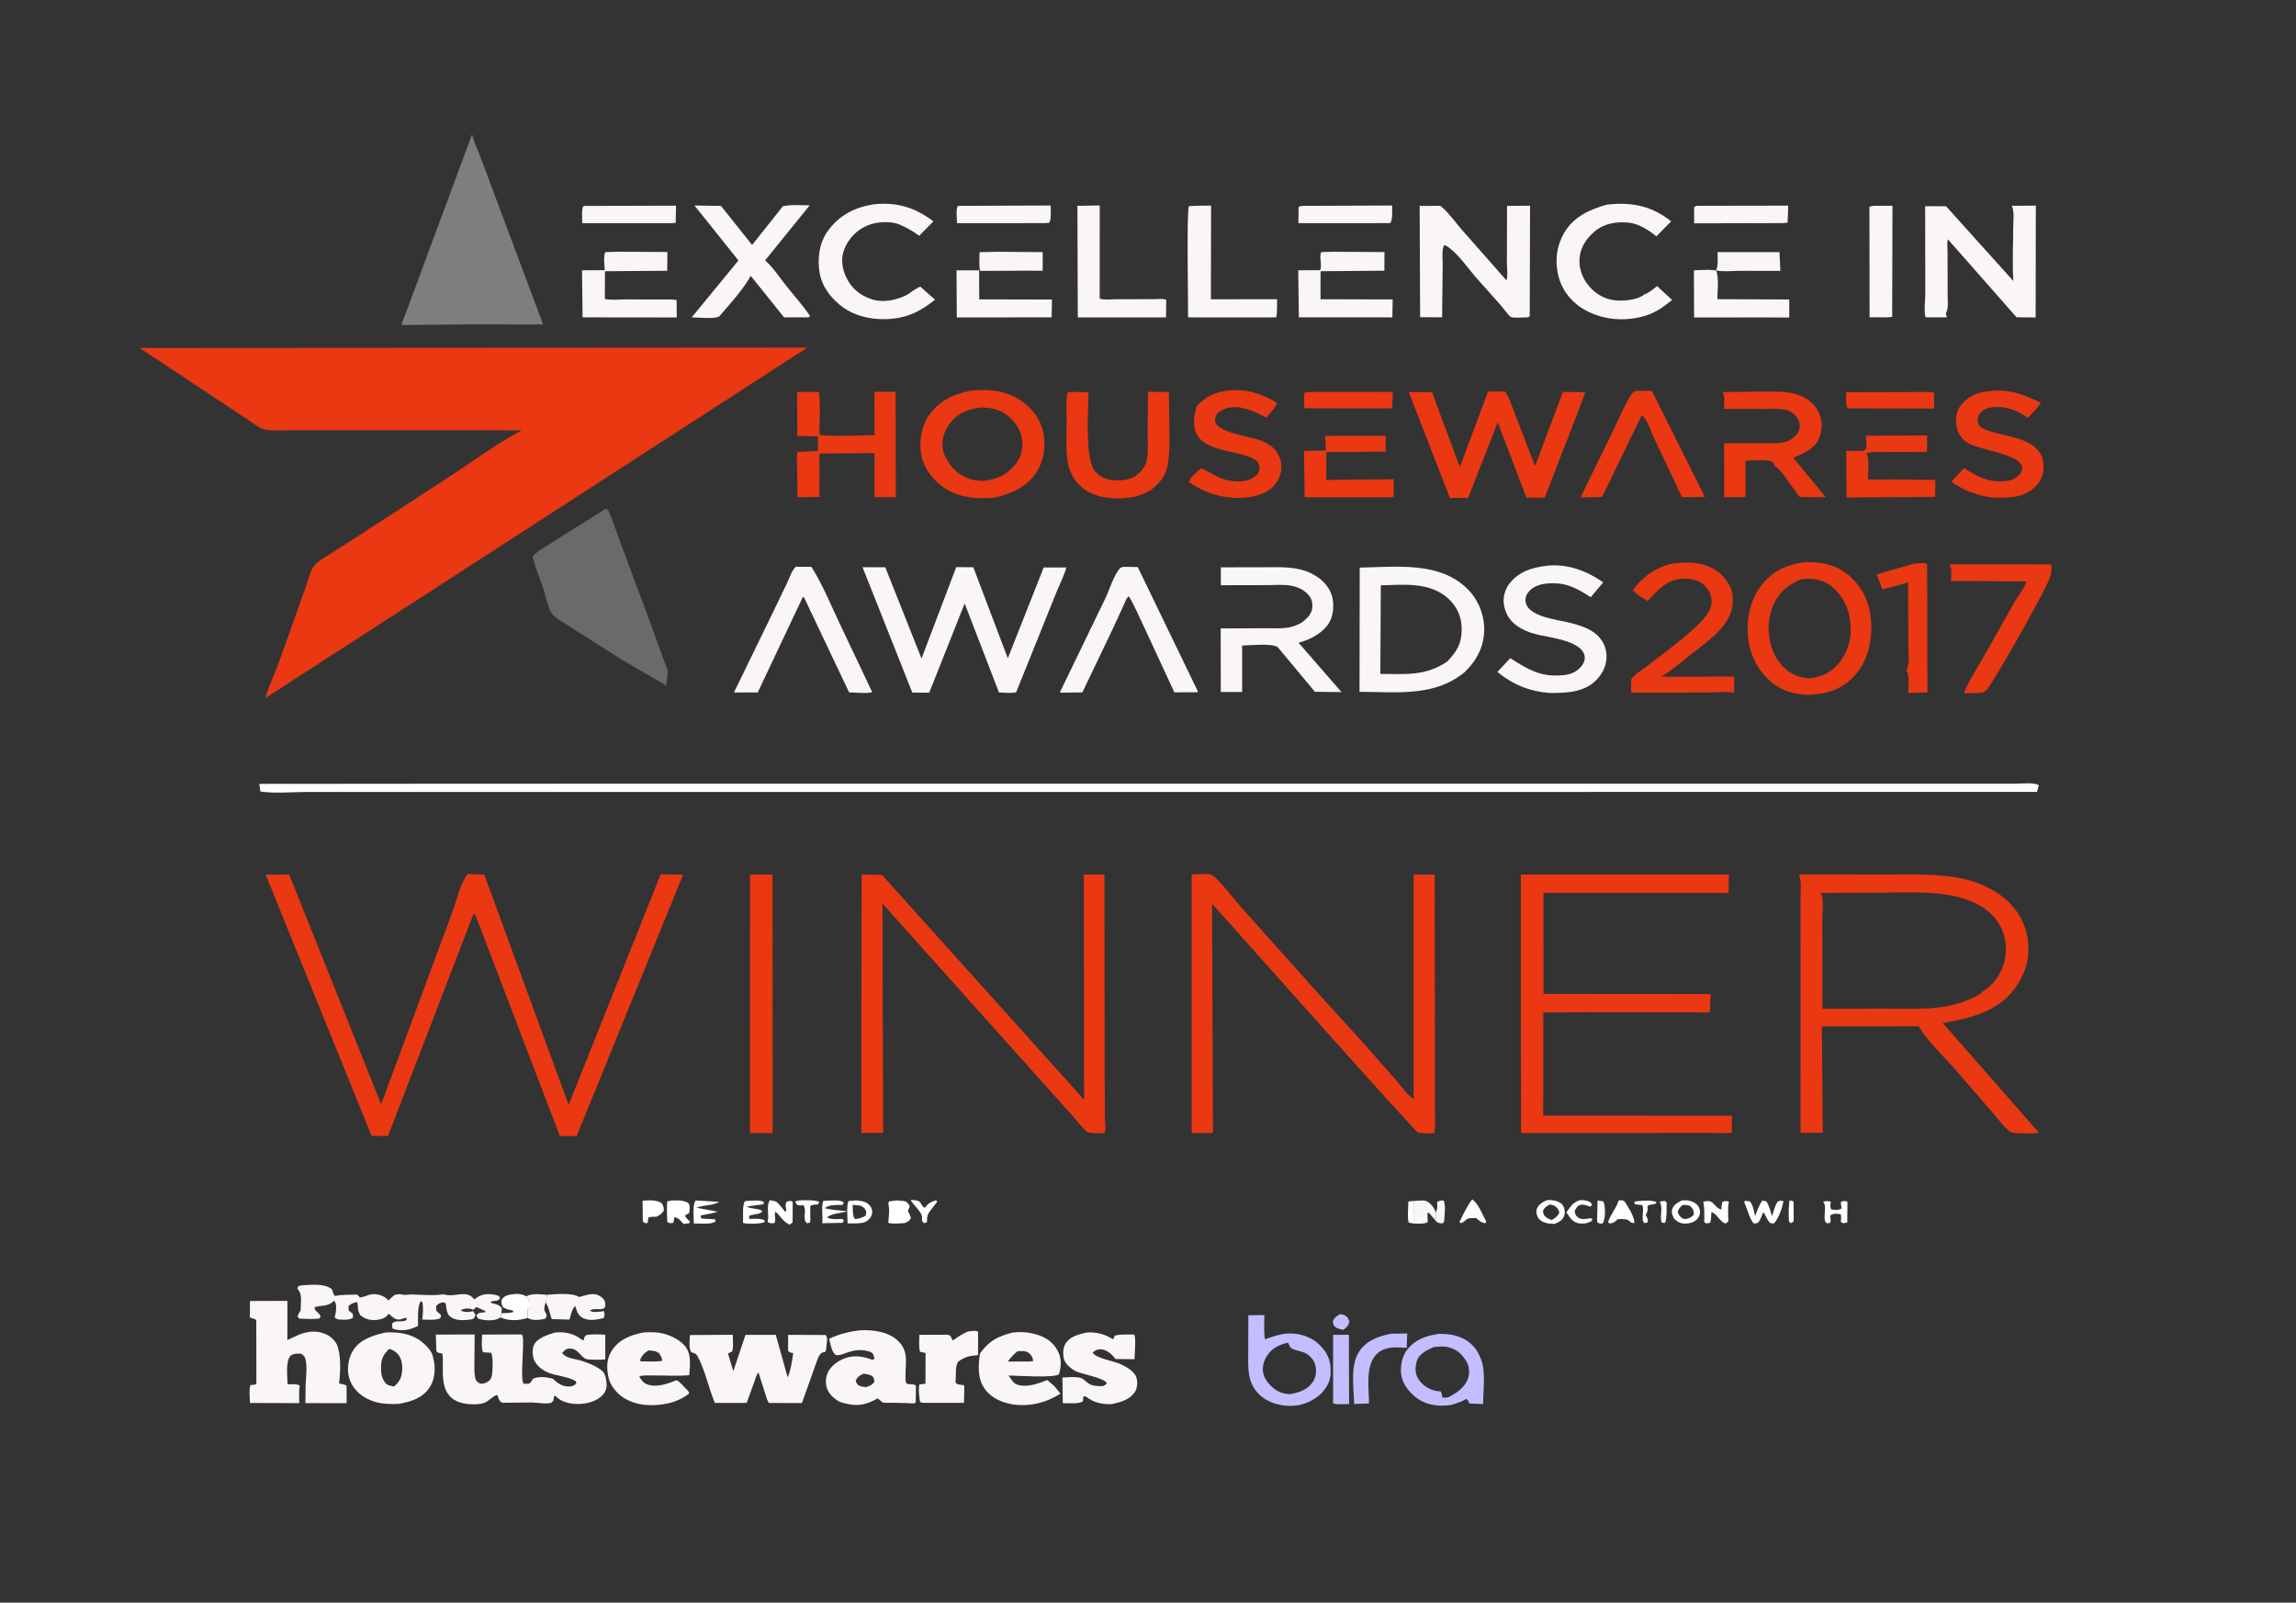 <?xml version="1.0" encoding="utf-8" ?>
<svg xmlns="http://www.w3.org/2000/svg" xmlns:xlink="http://www.w3.org/1999/xlink" width="738" height="515">
	<rect width="100%" height="100%" fill="#333333" stroke="none"/>
	<path fill="white" d="M575.183 385.788C575.763 385.804 576.034 385.834 576.52 386.16L576.545 392.467L575.621 393.098L575.016 392.467C574.914 390.188 574.862 388.058 575.183 385.788Z"/>
	<path fill="white" d="M533.463 386.139L535.122 385.895L535.702 386.405C535.664 388.443 535.799 390.665 535.358 392.654L534.942 393.037L534.077 392.823C533.391 390.651 534.675 388.284 533.463 386.139Z"/>
	<path fill="white" d="M454.583 393.213L452.782 392.888C452.298 390.915 452.687 388.138 452.691 386.077L454.551 385.907L454.583 393.213Z"/>
	<path fill="white" fill-opacity="0.984" d="M513.495 385.783L515.303 386.04C515.471 386.317 515.504 386.336 515.602 386.7C516.061 388.407 516.006 391.749 515.132 393.19C514.217 393.169 514.016 393.316 513.349 392.647L513.495 385.783Z"/>
	<path fill="white" d="M525.256 386.158C526.879 385.851 531.183 385.505 532.482 386.34C531.841 387.529 530.575 386.619 529.537 387.567C529.732 388.808 529.583 389.387 528.974 390.479C529.494 391.34 529.732 391.776 529.65 392.793L528.636 393.062C527.196 392.122 528.727 388.836 527.835 387.241L525.573 387.034L525.256 386.158Z"/>
	<path fill="#FAF6F6" d="M461.492 389.583L461.599 389.377C462.102 388.332 461.999 387.454 461.916 386.34C462.665 385.737 463.013 385.822 463.953 385.748C464.872 386.879 464.232 391.044 464.179 392.647L463.592 393.148C462.173 393.011 462.05 393.012 461.116 391.887L461.078 391.82L461.787 390.665L461.492 389.583Z"/>
	<path fill="#C3BEFF" d="M430.724 422.294C431.172 422.369 431.685 422.436 432.103 422.618C433.206 423.1 433.34 423.683 433.745 424.722C433.3 426.179 432.963 426.405 431.836 427.344C431.025 427.194 429.886 426.99 429.235 426.471C428.484 425.872 428.57 425.417 428.437 424.542C428.982 423.262 429.591 423.035 430.724 422.294Z"/>
	<path fill="white" d="M256.895 385.723C258.402 385.77 262.342 385.429 263.354 386.34L262.876 387.055C262.007 387.109 261.137 387.044 260.42 387.601L260.46 392.161L260.354 392.865L259.453 393.098C257.643 392.004 259.565 388.768 258.192 387.29C257.664 387.332 256.981 387.448 256.482 387.246C255.873 386.999 255.848 386.638 255.609 386.075L256.895 385.723Z"/>
	<path fill="white" d="M292.703 385.615C293.418 385.61 294.983 385.679 295.534 386.16C296.138 386.688 296.245 387.554 297.024 388.02C297.673 388.409 297.532 386.559 300.894 385.711L301.266 386.16L299.044 389.016C297.986 390.381 297.983 391.077 297.934 392.8L297.11 393.063C295.9 392.33 296.575 391.822 296.298 390.665C295.96 389.252 293.508 387.087 292.703 385.615Z"/>
	<path fill="white" d="M507.79 385.641C508.681 385.661 509.68 385.668 510.508 386.019C511.325 386.366 511.433 386.423 511.732 387.241L511.159 387.766C510.355 387.504 509.132 386.998 508.276 387.136C507.031 387.336 506.783 388.067 506.164 389.043C506.19 390 506.384 390.568 507.181 391.205C508.186 392.01 509.375 391.699 510.543 391.598C511.064 391.447 511.228 391.479 511.747 391.566L511.701 392.287C510.463 393.102 508.899 393.358 507.452 393.105C505.364 392.739 504.6 391.197 503.47 389.569L504.53 388.142C505.534 386.724 506.234 386.287 507.79 385.641Z"/>
	<path fill="white" d="M473.192 385.404C475.245 386.781 476.453 390.285 477.707 392.515L477.441 393.091C476.031 392.899 475.568 392.305 474.48 391.418C473.747 391.44 472.36 391.348 471.698 391.668C470.785 392.109 470.745 392.734 469.538 393.072L469.127 392.647C470.366 390.171 471.518 387.622 473.192 385.404Z"/>
	<path fill="white" d="M586.011 386.158C586.972 385.941 587.516 385.892 588.47 386.16C588.314 387.267 588.178 387.629 588.618 388.683C589.934 388.75 590.817 389.016 591.973 388.322C591.791 387.558 591.676 386.946 591.735 386.16C592.58 385.931 592.996 385.829 593.821 386.16L593.763 392.546L593.775 392.811L592.526 393.111L591.68 392.647C591.757 391.852 591.876 391.088 591.71 390.297C591.426 390.189 591.313 390.131 590.977 390.092C589.911 389.969 589.056 389.993 588.239 390.672C588.388 391.51 588.514 392.126 588.274 392.954L587.193 393.115C585.583 391.983 587.296 388.298 586.265 386.55L586.011 386.158Z"/>
	<path fill="white" d="M267.393 385.765C268.634 385.781 270.261 385.614 271.201 386.419C271.069 386.669 271.034 387.005 270.804 387.169C270.709 387.237 269.719 387.196 269.484 387.205C267.835 387.266 266.467 387.24 265.069 388.257C267.418 388.846 269.927 388.922 272.333 389.22C270.166 389.953 267.535 389.807 265.81 391.203C267.245 392.004 269.191 391.74 270.804 391.705L271.237 392.287L270.804 392.95L264.287 393.081C264.585 391.191 263.845 387.378 264.678 385.897L267.393 385.765Z"/>
	<path fill="white" d="M242.579 385.777C243.581 385.823 244.742 385.718 245.58 386.332L245.373 386.981L239.992 387.73C241.488 388.617 243.979 388.222 245.055 389.223C244.316 390.379 242.119 390.059 240.797 390.728L240.836 391.671C242.266 391.688 244.461 391.452 245.723 392.112L245.724 392.772C244.045 393.314 240.522 393.431 238.795 392.982C238.998 391.037 238.466 387.504 239.454 385.978L242.579 385.777Z"/>
	<path fill="white" d="M520.28 385.752C520.991 385.698 521.518 385.591 522.141 386.017C523.118 387.518 525.552 391.225 525.317 393.007C523.809 393.079 524.176 392.388 523.033 391.942C522.565 391.76 521.515 391.776 520.986 391.718L519.987 391.8C519.238 392.503 518.73 392.953 517.696 393.14C517.321 393.208 517.174 392.977 516.873 392.77C517.602 390.403 519.389 388.429 520.192 386.035L520.28 385.752Z"/>
	<path fill="white" d="M223.646 385.774L231.178 386.205C228.923 387.593 226.355 387.031 223.884 388.127L230.635 389.357C228.953 389.973 227.113 390.222 225.355 390.551C225.152 391.043 225.286 391.086 225.459 391.566L229.851 391.833L230.005 392.467C228.771 393.611 224.806 393.127 223.014 393.153C223.029 391.413 222.521 386.882 223.646 385.774Z"/>
	<path fill="white" d="M206.549 385.842C208.659 385.725 210.77 385.462 212.65 386.622C213.306 387.604 213.317 387.851 213.376 389.043C212.621 390.174 212.145 390.391 210.976 391.007C210.09 391.009 209.093 390.89 208.325 391.386C208.337 391.977 208.31 392.435 208.155 393.007L207.241 393.048L206.613 392.463L206.549 385.842Z"/>
	<path fill="#FAF6F6" d="M454.551 385.907L456.853 385.785C458.04 385.691 458.85 386.02 459.727 386.832C460.611 387.65 461.051 388.484 461.492 389.583L461.787 390.665L461.078 391.82L459.268 389.671L458.821 389.944L458.908 392.712C457.961 393.415 455.813 393.181 454.583 393.213L454.551 385.907Z"/>
	<path fill="white" d="M547.476 386.15C548.102 386.033 549.101 385.815 549.716 386.049C551.042 386.555 551.618 388.356 553.314 388.683C553.285 387.774 553.419 387.041 553.632 386.16C554.538 385.975 554.818 385.849 555.711 386.16C555.323 388.234 555.486 390.369 555.549 392.467L554.71 393.176C552.757 392.729 551.694 389.652 550.077 389.567C550.025 390.708 550.023 391.833 549.716 392.94L548.455 393.164C548.239 392.991 547.936 392.891 547.806 392.647C547.712 392.47 547.823 391.323 547.825 391.009C547.834 389.486 547.829 388.025 547.548 386.519L547.476 386.15Z"/>
	<path fill="white" d="M247.462 385.672C248.036 385.815 248.895 385.92 249.419 386.16C250.172 386.504 251.782 388.702 252.398 389.403L252.757 389.043C252.593 388.049 252.307 387.133 252.832 386.209C253.768 385.911 253.868 385.74 254.796 386.16L254.762 392.827L253.82 393.546C251.87 392.757 250.803 390.758 249.295 389.372C248.635 390.358 249.587 391.74 248.953 393.007C247.851 393.129 247.703 393.247 246.721 392.647C247.35 390.434 246.157 387.578 247.462 385.672Z"/>
	<path fill="#FAF6F6" d="M169.11 416.58C171.114 415.513 173.593 415.938 175.783 416.079C175.692 416.867 175.675 417.782 175.382 418.514C175.256 419.076 174.949 419.93 174.941 420.487C174.917 422.056 176.532 422.36 175.131 423.818C173.345 424.164 171.23 424.503 169.593 423.522L169.549 420.758L170.266 420.506L170.34 419.842C170.397 418.27 170.098 417.692 169.11 416.58Z"/>
	<path fill="white" d="M215.848 385.784C217.539 385.724 219.899 385.614 221.3 386.64C221.939 387.763 221.627 388.618 221.504 389.874C220.979 390.097 220.592 390.299 220.153 390.665C220.537 391.447 221.176 391.977 221.796 392.57L221.553 393.086L219.73 393.315C218.792 392.386 218.094 391.236 216.751 391.154C216.679 391.785 216.61 392.351 216.391 392.955C215.435 393.067 215.29 393.213 214.47 392.647C214.439 390.482 214.263 388.211 214.477 386.059L215.848 385.784Z"/>
	<path fill="white" d="M288.266 385.751L290.624 385.96C291.706 386.241 291.879 386.717 292.422 387.601L291.826 389.223C292.279 389.935 292.545 390.586 292.809 391.386C292.161 392.511 291.963 392.514 290.749 393.029C289.394 393.099 286.72 393.418 285.516 392.94C285.659 390.996 286.027 388.882 285.568 386.973C285.468 386.557 285.605 386.45 285.77 386.065L288.266 385.751Z"/>
	<path fill="white" d="M566.45 385.797L567.822 386.091C568.678 387.557 569.099 389.192 569.587 390.806C570.075 389.221 570.491 387.604 571.337 386.166C572.207 385.842 572.3 385.728 573.225 386.001L573.208 386.233C572.957 388.014 571.431 392.184 570.076 393.19L568.943 393.007C568.084 392.055 567.593 390.903 567.033 389.762L566.653 389.757C566.274 390.711 565.928 391.774 565.311 392.602C564.865 393.201 564.47 393.086 563.77 393.19C562.483 392.085 561.483 388.051 560.633 386.34L560.887 385.87L562.459 386.071C563.519 387.319 563.758 389.23 564.135 390.796C564.802 389.095 565.398 387.303 566.45 385.797Z"/>
	<path fill="white" d="M275.241 385.742L275.547 385.77C277.162 385.937 278.72 386.204 279.741 387.592C280.305 388.36 280.487 389.222 280.252 390.147C279.892 391.569 279.05 392.138 277.829 392.829C276.083 393.238 274.231 393.132 272.446 393.128C272.439 391.724 272.014 386.969 272.786 385.941L275.241 385.742ZM274.075 387.157C274.139 388.385 274.004 390.802 274.768 391.719C276.143 391.703 277.011 391.3 278.204 390.701C278.462 389.771 278.611 389.556 278.117 388.659C277.808 388.1 277.28 387.8 276.75 387.477L274.075 387.157Z"/>
	<path fill="white" d="M540.488 385.796C541.895 385.588 542.936 385.687 544.243 386.282C545.203 386.72 545.949 387.424 546.268 388.448C546.6 389.512 546.488 390.228 545.904 391.205C545.155 392.46 544.078 392.833 542.749 393.122L541.554 393.212C540.102 393.212 539.059 392.552 538.063 391.566C537.658 390.646 537.178 389.689 537.465 388.664C537.892 387.138 539.206 386.491 540.488 385.796ZM540.807 387.236C539.896 388.077 539.639 388.287 539.266 389.451C539.716 390.725 539.85 390.824 540.95 391.624L542.016 391.728C543.138 391.335 543.677 391.239 544.46 390.304C544.323 388.775 544.333 388.669 543.292 387.554C542.394 387.224 541.759 387.159 540.807 387.236Z"/>
	<path fill="white" d="M497.266 385.655C498.168 385.59 499.017 385.648 499.9 385.862C500.945 386.115 501.964 386.615 502.488 387.602C502.978 388.525 503.128 389.893 502.717 390.868C502.125 392.273 500.931 392.786 499.62 393.308L497.932 393.19C496.694 393.006 495.183 392.523 494.457 391.408C493.923 390.587 493.665 389.452 493.985 388.521C494.518 386.969 495.895 386.301 497.266 385.655ZM498.185 387.056C497.132 387.606 496.501 387.955 495.966 389.043C496.049 390.152 496.155 390.528 497.105 391.265C497.56 391.617 498.292 391.856 498.817 392.066C499.85 391.346 500.82 390.848 501.214 389.584C500.948 388.609 500.544 388.014 499.627 387.479C499.213 387.237 498.653 387.144 498.185 387.056Z"/>
	<path fill="white" d="M161.193 421.994C162.502 421.972 163.75 421.999 165.014 421.613L164.861 421.122C163.637 420.917 162.706 420.746 161.646 420.037C161.196 419.106 161.06 418.616 161.287 417.597C162.137 416.454 162.787 416.262 164.219 415.985C165.751 415.688 167.847 415.688 169.11 416.58C170.098 417.692 170.397 418.27 170.34 419.842L170.266 420.506L169.549 420.758L169.593 423.522C166.705 424.397 163.654 424.599 160.852 423.341L161.193 421.994Z"/>
	<path fill="#C3BEFF" d="M428.497 428.939L433.563 428.932L433.636 451.182C432.258 451.173 429.703 451.474 428.492 450.956L428.497 428.939Z"/>
	<path fill="#FAF6F6" d="M551.625 86.892L551.717 86.649C552.304 84.93 552.093 82.836 552.069 81.031L571.973 81.013L572.256 87.041L558.935 87.032C556.594 87.049 553.904 87.397 551.625 86.892Z"/>
	<path fill="#FAF6F6" d="M320.403 80.91L335.159 81.024L335.135 87.015L329.812 86.985L315.023 87.045C314.606 85.192 314.85 82.945 314.858 81.039L320.403 80.91Z"/>
	<path fill="#FAF6F6" d="M186.171 416.802C188.507 416.223 190.669 415.124 192.968 416.586C193.817 417.126 194.417 417.73 194.537 418.775C194.59 419.236 194.482 419.768 194.41 420.225C193.096 421.29 191.224 420.115 189.627 421.118C190.327 421.783 191.343 421.583 192.292 421.555C192.892 421.537 193.468 421.429 194.049 421.287C194.449 422.387 194.425 422.442 194.049 423.556C191.775 424.122 189.11 424.648 186.98 423.325C185.696 422.528 185.343 421.061 184.903 419.679C183.859 420.541 183.44 422.766 183.036 424.056L177.348 423.894C176.722 422.174 176.495 420.345 175.544 418.772L175.382 418.514C175.675 417.782 175.692 416.867 175.783 416.079C178.467 415.873 183.963 415.339 186.171 416.802Z"/>
	<path fill="#C3BEFF" d="M447.214 428.579L452.314 428.51L452.155 433.104L448.818 432.976C446.42 432.981 444.113 433.475 442.385 435.254C438.819 438.925 440.004 446.21 440.05 451.001L435.254 451.165C435.149 445.986 433.908 438.693 436.927 434.222C439.301 430.707 443.254 429.321 447.214 428.579Z"/>
	<path fill="#E93812" d="M618.9 125.957C619.853 125.958 620.803 125.858 621.667 126.317L621.672 131.292L595.571 131.245L593.859 131.213C593.127 130.092 593.445 127.465 593.427 126.058L618.9 125.957Z"/>
	<path fill="#E93812" d="M420.703 125.958L447.719 125.936L447.483 131.132L446.566 131.236L419.27 131.206C419.234 129.814 418.831 127.289 419.449 126.114L420.703 125.958Z"/>
	<path fill="#FAF6F6" d="M309.664 66.144L337.72 66.043C337.701 67.546 338.009 70.357 337.247 71.603L335.577 71.701L307.628 71.716C307.603 70.459 307.159 67.062 307.92 66.191L309.664 66.144Z"/>
	<path fill="#FAF6F6" d="M418.463 66.163L447.473 66.038C447.43 67.481 447.742 70.743 446.811 71.702L417.359 71.713L417.412 66.425L418.463 66.163Z"/>
	<path fill="#FAF6F6" d="M188.619 66.171L217.298 66.094L217.179 71.609L215.941 71.712L187.164 71.716C187.162 70.395 186.824 67.204 187.563 66.21L188.619 66.171Z"/>
	<path fill="#FAF6F6" d="M545.448 66.132L574.792 66.084L574.584 71.538L572.952 71.695L544.533 71.767L544.555 66.492L545.448 66.132Z"/>
	<path fill="#FAF6F6" d="M307.455 86.866L314.727 86.858L314.743 96.203L338.13 96.262L338.035 101.979L307.537 102.01L307.455 86.866Z"/>
	<path fill="#FAF6F6" d="M566.923 102.002L544.532 102.03L544.469 86.85L549.076 86.701L551.625 86.892C552.559 89.25 552.028 93.543 552.01 96.142L575.122 96.24L575.113 102.041L566.923 102.002Z"/>
	<path fill="#FAF6F6" d="M602.154 66.132L608.295 66.119L608.198 101.811L606.443 101.982L600.937 101.954L600.886 66.416L602.154 66.132Z"/>
	<path fill="#FAF6F6" d="M311.012 427.904C312.143 427.758 313.34 427.441 314.407 427.933L314.356 435.467C311.692 435.67 310.061 435.982 307.92 437.64C306.902 439.498 307.384 441.88 307.14 443.943L307.109 444.183C307.589 445.226 308.918 444.761 309.968 445.264L309.848 450.805L297.2 450.807C296.631 450.859 296.286 450.753 295.75 450.563C295.482 449.103 295.109 446.32 295.532 444.904L297.47 444.65L297.505 434.813C296.91 434.625 296.345 434.51 295.732 434.405C295.247 432.823 295.497 430.625 295.495 428.952L302.762 428.917C303.422 428.921 304.838 428.802 305.398 429.202C305.655 429.385 305.918 430.386 306.299 430.744C307.817 429.602 309.3 428.727 311.012 427.904Z"/>
	<path fill="#E93812" d="M615.289 181.096C616.463 181.051 618.467 180.695 619.439 181.277L619.525 222.522L613.365 222.699C613.392 220.684 613.874 217.277 612.839 215.539L612.703 215.334C613.97 213.728 613.39 209.289 613.385 207.262L613.315 187.178L605.056 189.402L603.228 184.576L615.289 181.096Z"/>
	<path fill="#E93812" d="M426.171 144.782L425.944 140.059L445.416 140.033L445.418 145.137L426.31 145.305L426.293 154.217L447.984 154.012L447.972 159.81L419.357 159.798L419.138 144.913L426.171 144.782Z"/>
	<path fill="#E93812" d="M599.188 144.858L599.935 143.977L599.768 140.018L619.431 139.92L619.402 145.224L607.063 145.237C604.692 145.245 602.131 145.032 599.833 145.653C601.072 147.345 600.396 151.864 600.348 153.981C602.905 154.286 605.608 154.088 608.182 154.072L622.087 154.219L622.015 159.677L593.51 159.861L593.455 144.92L599.188 144.858Z"/>
	<path fill="#FAF6F6" d="M428.366 80.902L445.002 81L444.984 86.992L424.467 87.155L424.452 96.167L442.422 96.213L447.651 96.212L447.552 101.992L417.493 101.983L417.286 86.857L424.324 86.818C425.085 85.25 423.93 82.743 424.674 80.995L428.366 80.902Z"/>
	<path fill="#FAF6F6" d="M198.394 80.901L214.525 80.978L214.456 87.012L194.443 87.157L194.42 95.659L194.39 96.062C196.225 96.524 198.826 96.222 200.755 96.224L214.499 96.229C215.51 96.223 216.471 96.244 217.472 96.393L217.542 102.019L187.258 101.982L187.079 86.848L194.377 86.831C194.338 85.489 193.855 82.049 194.59 81.021L198.394 80.901Z"/>
	<path fill="#FAF6F6" d="M346.314 66.144L353.485 66.025L353.467 95.968C354.826 96.471 357.173 96.162 358.651 96.158L370.829 96.139C371.97 96.136 373.889 95.872 374.856 96.34L374.796 102.01L346.433 101.996L346.314 66.144Z"/>
	<path fill="#FAF6F6" d="M384.707 66.119L389.273 66.062L389.22 96.175L410.493 96.153C410.468 98.06 410.558 100.061 410.26 101.943L408.729 102.009L381.888 101.991C381.913 97.999 381.388 67.428 382.153 66.24L384.707 66.119Z"/>
	<path fill="#FAF6F6" d="M349.148 428.228C351.628 427.988 354.341 428.474 356.53 429.697L357.419 430.168L357.829 430.38C357.979 429.948 358.149 429.571 358.37 429.17C360.331 428.71 362.561 428.877 364.575 428.857C365.223 430.201 364.684 435.089 364.656 436.777L358.596 436.722C357.407 435.253 355.747 433.591 353.685 433.6C352.544 433.606 352.045 433.947 351.234 434.633C352.007 436.42 358.001 437.4 359.918 438.252C361.809 439.092 364.616 440.554 365.289 442.706C365.696 444.005 365.588 445.891 364.915 447.066C363.339 449.819 360.072 450.642 357.218 451.231C354.354 451.322 351.5 450.749 349.233 448.911C348.855 448.604 348.68 448.739 348.208 448.774L348.094 450.31C346.675 451.262 343.347 450.885 341.61 450.913L341.498 442.665C343.176 442.607 345.934 442.293 347.474 442.828C348.411 443.154 349.215 444.198 350.082 444.707C351.059 445.281 352.55 445.448 353.685 445.436C354.795 445.424 355.02 445.339 355.772 444.543C355.081 442.739 347.844 441.675 345.667 440.579C344.35 439.915 342.527 438.404 342.072 436.971C341.596 435.47 341.607 433.287 342.414 431.896C343.815 429.479 346.656 428.829 349.148 428.228Z"/>
	<path fill="#E93812" d="M626.56 181.328L659.375 181.367C659.414 182.507 659.404 183.685 659.205 184.812C658.7 187.672 640.081 220.73 638.312 221.956C637.172 223.094 633.022 222.678 631.283 222.729C632.844 218.687 635.413 214.923 637.552 211.156L647.474 193.531C648.237 192.205 651.321 188.045 651.268 186.859L627.091 186.674C627.145 185.083 627.521 182.648 626.56 181.328Z"/>
	<path fill="#E93812" d="M526.252 125.597L530.968 125.605L548 159.685L540.647 159.763L531.671 140.798C530.656 138.698 529.863 135.77 528.312 134.056L528.132 133.869L527.735 133.382L514.963 159.685L508.004 159.872L518.781 137.828C520.562 134.22 522.068 130.252 524.293 126.889C524.986 125.843 525.047 125.842 526.252 125.597Z"/>
	<path fill="#FAF6F6" d="M325.505 428.206C328.141 427.907 330.484 428.076 333.044 428.81C336.065 429.676 338.453 431.225 339.961 434.042C341.27 436.489 341.161 439.064 340.368 441.66C338.31 442.88 327.228 442.059 324.161 442.013C324.808 442.913 325.693 444.451 326.753 444.859C329.936 446.083 333.664 444.606 336.628 443.492L338.854 445.371L340.871 447.846C336.479 450.671 331.29 452.028 326.077 451.365C322.412 450.899 318.863 449.461 316.6 446.413C314.137 443.094 314.413 438.853 314.99 434.971C317.878 430.825 320.715 429.459 325.505 428.206ZM327.029 434.231C325.784 435.223 324.898 436.272 323.937 437.533L330.893 437.518L332.088 437.36C331.997 436.305 331.643 435.644 330.853 434.917C329.831 433.975 328.316 434.128 327.029 434.231Z"/>
	<path fill="#FAF6F6" d="M206.632 428.221C207.97 428.079 209.364 428.066 210.705 428.155C213.927 428.366 217.913 429.941 220.076 432.431C222.363 435.064 221.752 438.677 221.558 441.891C217.87 442.286 213.965 441.958 210.249 442C208.745 442.017 207.046 441.871 205.581 442.229L205.622 442.65C206.176 443.433 206.709 444.267 207.606 444.685C210.676 446.113 214.546 444.719 217.416 443.523C218.457 443.915 219.502 445.295 220.303 446.097C220.929 446.702 221.324 446.929 221.537 447.787C219.688 449.242 217.374 450.344 215.086 450.887C210.296 452.025 204.768 451.893 200.489 449.197C198.3 447.818 196.17 445.268 195.607 442.718C194.945 439.714 194.904 436.681 196.651 434.017C199.041 430.374 202.574 429.078 206.632 428.221ZM208.426 433.946C207.031 434.822 206.445 435.488 205.737 436.975L205.941 437.478L210.654 437.52L212.807 437.353C212.917 436.421 212.374 435.722 211.932 434.944C210.895 434.044 209.725 434.059 208.426 433.946Z"/>
	<path fill="#FAF6F6" d="M160.852 423.341L160.61 423.521C158.835 424.593 155.952 424.382 154.028 423.848C153.493 423.7 153.39 423.209 153.129 422.74C153.963 421.511 154.658 421.973 156.005 421.636L156.005 421.31L153.098 420.003L152.068 420.956C151.862 420.798 151.813 420.736 151.528 420.653C150.413 420.329 148.951 420.436 148.083 421.118C149.045 421.681 150.668 421.729 151.779 421.413L152.068 421.303L152.845 422.559L152.359 423.641C151.974 423.856 151.693 423.979 151.249 424.037C149.142 424.31 146.445 424.491 144.681 423.091C143.542 422.187 143.48 420.236 143.287 418.885L142.519 418.469C141.281 418.742 141.073 418.791 140.181 419.676C140.205 420.002 140.166 420.975 140.295 421.218C140.614 421.818 141.385 421.923 141.798 422.837L141.49 423.641C139.892 424.344 137.493 424.051 135.738 424.042C135.915 422.141 136.152 420.321 135.76 418.434L135.221 418.163C134.039 420.038 134.432 423.805 134.35 426.118L132.273 426.954C130.517 427.554 127.819 427.724 126.146 426.884L126.003 425.443C126.996 423.985 129.176 425.124 130.719 424.177L130.627 423.427L130.316 423.509L129.814 423.641C129.329 423.787 128.795 424.019 128.285 424.037C126.82 424.089 126.028 423.073 125.007 422.199L124.727 422.379L124.423 422.79C123.765 423.593 122.274 424.028 121.279 424.138C119.141 424.375 117.484 423.996 115.796 422.617C115.31 421.674 115.015 421.05 115.02 419.977C115.023 419.354 115.046 419 114.772 418.418C113.613 418.654 112.927 418.881 112.038 419.676L112.054 421.118L113.412 422.199L113.466 423.46C112.485 424.121 111.122 424.129 109.936 424.073C108.88 424.023 108.287 424.101 107.559 423.28C107.732 422.696 107.903 422.088 107.954 421.478C108.059 420.224 108.231 418.908 107.385 417.965C105.487 419.951 103.533 419.364 101.159 420.037C100.956 421.355 102.593 421.636 103.055 423.1L102.658 423.703C100.501 423.957 98.376 423.835 96.214 423.741L95.633 423.063C95.837 422.502 96.026 422.021 96.359 421.522L96.633 421.118C96.637 419.746 97.011 416.446 96.377 415.32L95.803 414.342L95.545 413.91L96.034 413.244C96.508 413.129 96.986 413.036 97.475 413.009C100.356 412.852 104.541 412.39 106.767 414.396C106.959 415.228 107.101 415.789 107.643 416.46C110.018 415.969 112.356 416.111 114.772 416.002L115.673 416.922C117.103 416.878 118.427 415.916 120.021 415.868C121.757 415.816 123.505 416.496 124.728 417.71L124.94 417.928C125.544 417.172 126.159 416.639 126.942 416.072C127.605 415.967 128.341 415.801 129.004 415.958C130.374 416.285 131.243 415.95 132.576 415.977C135.403 416.035 138.702 416.36 141.472 416.049C142.011 415.989 142.501 415.869 143.034 416.025C145.008 416.606 147.143 415.803 149.213 415.876C150.789 415.932 151.491 416.473 152.521 417.585C152.863 417.268 153.218 416.967 153.622 416.729C155.554 415.592 157.848 415.708 159.925 416.308C160.538 416.485 160.453 416.624 160.747 417.154C159.815 418.629 158.723 417.503 157.535 418.595C159.078 419.038 160.203 419.113 161.294 420.299L161.193 421.994L160.852 423.341Z"/>
	<path fill="#C3BEFF" d="M462.687 428.612C465.291 428.64 467.842 428.93 470.202 430.089C473.275 431.597 474.985 433.911 476.148 437.083C477.566 440.952 476.741 447.044 476.707 451.205L472.301 451.006C472.045 450.408 471.879 449.92 471.34 449.514C469.872 450.468 468.171 450.929 466.522 451.474C462.922 452.04 458.954 451.676 455.864 449.586C453.361 447.892 450.924 445.071 450.431 441.995C449.992 439.254 450.583 435.931 452.316 433.715C454.969 430.321 458.605 429.164 462.687 428.612ZM460.878 432.878C458.941 433.75 456.391 434.846 455.555 436.975C454.899 438.647 454.753 440.916 455.567 442.542C456.625 444.653 458.682 446.173 460.942 446.824C461.657 447.031 462.356 447.096 463.096 447.125C463.441 447.76 463.502 448.347 463.592 449.048C464.334 449.196 464.777 449.168 465.522 449.03C468.126 447.696 470.832 445.918 471.85 442.989C472.422 441.347 472.324 439.226 471.475 437.708C470.108 435.267 468.351 433.657 465.576 432.928C464.142 432.551 462.342 432.72 460.878 432.878Z"/>
	<path fill="#E93812" d="M640.475 125.596C646.269 125.106 650.97 126.934 656.003 129.458C654.757 131.219 653.289 132.75 651.811 134.315C649.036 132.336 646.682 131.182 643.24 130.852C641.272 130.663 638.444 130.824 636.921 132.261C636.028 133.104 635.667 134.135 635.582 135.327C635.872 136.128 635.958 136.629 636.659 137.186C637.977 138.233 639.875 138.687 641.467 139.113C645.608 140.222 651.258 140.97 654.446 144.046C656.26 145.796 656.81 147.439 656.847 149.943C656.883 152.429 656.114 154.55 654.329 156.294C650.519 160.017 645.763 160.045 640.791 159.921C635.5 159.286 631.571 157.763 627.174 154.816L631.339 150.388C635.595 153.295 639.81 155.26 645.091 154.56C646.757 154.34 648.41 153.506 649.401 152.108C649.836 151.493 650.093 150.968 649.992 150.226C649.364 145.604 635.723 144.857 631.845 141.903C630.058 140.541 629.052 138.635 628.794 136.416C628.535 134.188 628.877 131.927 630.347 130.162C633.221 126.713 636.172 125.947 640.475 125.596Z"/>
	<path fill="#E93812" d="M394.461 125.532C400.318 124.849 405.588 126.448 410.524 129.496C409.723 131.233 408.25 132.744 407.033 134.213C404.183 132.655 401.432 131.38 398.174 130.898C396.168 130.601 393.427 131.144 391.817 132.421C391.084 133.003 390.639 133.883 390.55 134.814C390.162 138.878 401.741 140.284 404.557 141.304C406.809 142.121 408.878 143.148 410.307 145.127C411.609 146.931 412.142 149.272 411.76 151.463C411.344 153.856 409.908 156.143 407.851 157.485C404.989 159.351 402.171 159.807 398.8 160.02C392.483 160.115 387.373 158.434 382.168 154.926C382.56 153.354 384.864 151.434 386.139 150.466L392.603 153.768C395.234 154.771 399.509 155.171 402.127 153.909C403.041 153.469 404.424 152.39 404.712 151.375C404.95 150.538 404.845 149.504 404.424 148.752C403.122 146.429 396.467 145.524 393.939 144.857C390.647 143.988 386.455 142.895 384.708 139.652C383.157 136.772 383.789 133.366 384.717 130.417C387.836 127.319 390.118 126.169 394.461 125.532Z"/>
	<path fill="#FAF6F6" d="M123.816 428.212C127.272 427.996 130.765 428.353 133.857 430.036C135.741 431.062 138.537 433.57 139.089 435.655L139.442 437.2C140.036 440.251 139.742 443.564 137.884 446.158C135.551 449.417 131.939 450.462 128.193 451.122C126.333 451.236 124.406 451.204 122.561 450.931C119.174 450.429 115.733 448.693 113.723 445.87C111.978 443.418 111.556 440.803 112.041 437.876C112.274 436.469 112.673 435.31 113.413 434.089C115.671 430.361 119.859 429.157 123.816 428.212ZM125.095 433.456C123.273 435.251 122.52 436.546 122.477 439.191C122.443 441.24 122.647 443.104 124.114 444.664C124.586 445.166 126.028 445.506 126.704 445.528C128.461 443.961 129.139 442.626 129.275 440.256C129.379 438.425 129.087 436.538 127.854 435.104C127.107 434.235 126.178 433.763 125.095 433.456Z"/>
	<path fill="#FAF6F6" d="M275.933 427.553L276.57 427.484C280.581 427.289 285.431 427.92 288.512 430.752C292.728 434.628 290.579 439.122 291.145 444.003C291.308 445.4 293.346 444.355 294.411 445.264L294.331 450.733L293.992 450.91C293.458 451.079 292.304 450.902 291.72 450.891L286.256 450.777C285.699 450.763 284.249 450.892 283.777 450.704C283.397 450.552 282.543 449.649 282.155 449.349L281.259 449.826C277.075 452.004 274.276 451.874 269.857 450.467C268.369 449.62 267.067 448.587 266.228 447.066C265.345 445.466 265.241 443.456 265.824 441.727C266.572 439.506 268.616 437.8 270.694 436.843C274.158 435.248 277.097 435.775 280.534 437.005L281.046 436.615C280.945 436.109 280.868 435.538 280.585 435.099C280.137 434.405 279.473 434.319 278.704 434.131C276.68 433.636 274.744 433.854 272.78 434.479C271.506 434.883 269.962 435.675 268.642 435.437C267.233 434.341 266.926 431.863 266.519 430.192C269.468 428.844 272.719 427.932 275.933 427.553ZM277.529 441.43C276.215 442.13 275.79 442.301 275.029 443.642C275.354 444.576 275.534 445.071 276.57 445.439C277.133 445.639 277.821 445.679 278.414 445.745C279.604 445.254 280.361 445.164 281.043 444.003C280.923 443.292 280.973 442.692 280.35 442.214C279.732 441.74 278.298 441.511 277.529 441.43Z"/>
	<path fill="#E93812" d="M343.913 125.926L349.888 126.038C349.871 131.525 348.538 147.897 352.139 151.653C353.917 153.508 356.02 154.255 358.55 154.354C361.459 154.468 364.035 154.034 366.2 151.957C367.345 150.859 368.166 149.617 368.554 148.07C369.196 145.513 368.868 142.263 368.866 139.623L369.002 125.891L375.683 125.96L375.817 133.743C375.834 138.786 376.126 144.026 375.431 149.028C374.985 152.24 372.938 155.173 370.38 157.092C366.332 160.13 360.05 160.613 355.162 159.823C351.179 159.179 347.714 157.375 345.389 154.016C344.411 152.604 343.643 150.804 343.314 149.116C342.449 144.677 342.85 139.429 342.864 134.91C342.872 132.137 342.576 128.876 343.105 126.171L343.913 125.926Z"/>
	<path fill="#FAF6F6" d="M516.562 65.75L516.916 65.71C524.537 64.901 531.123 66.231 537.139 71.141L532.403 75.96C529.919 73.874 526.59 71.81 523.305 71.517C519.429 71.171 515.483 71.839 512.472 74.445C509.876 76.693 507.948 79.512 507.708 83.015C507.469 86.511 508.707 89.656 511.026 92.253C513.404 94.916 516.534 96.453 520.124 96.59C522.48 96.681 526.711 96.277 528.536 94.602C530.085 94.089 531.353 92.925 532.636 91.944L537.463 96.394C534.956 98.402 532.245 100.405 529.146 101.372C522.68 103.389 515.744 102.961 509.743 99.774C505.604 97.576 502.39 93.833 501.083 89.293C499.687 84.442 500.19 79.369 502.691 74.962C505.681 69.692 510.969 67.277 516.562 65.75Z"/>
	<path fill="#FAF6F6" d="M280.548 65.696C288.126 64.798 293.993 66.603 300.037 71.126L295.455 75.768C293.561 74.356 291.357 73.07 289.174 72.17C286.145 70.92 281.612 71.227 278.619 72.537C275.141 74.059 272.608 76.842 271.276 80.394C270.22 83.21 270.703 86.394 271.967 89.054C273.65 92.599 276.372 94.903 280.082 96.129C283.952 97.407 288.08 96.475 291.613 94.72C292.928 93.841 294.342 92.704 295.799 92.101L300.55 96.302C297.084 99.056 293.623 101.205 289.239 102.06C283.267 103.224 276.286 102.453 271.181 98.909C267.458 96.323 264.277 92.338 263.471 87.779C262.68 83.302 263.259 78.239 265.936 74.44C269.554 69.306 274.422 66.735 280.548 65.696Z"/>
	<path fill="#E93812" d="M256.219 125.944L263.248 125.963C263.772 130.396 263.391 135.203 263.375 139.678C264.963 140.425 278.321 139.845 281.085 139.838L281.063 125.902L287.862 125.878L287.955 159.798L281.096 159.744L281.07 145.602L263.578 145.739C263.168 146.963 263.416 148.872 263.409 150.172L263.371 159.694L256.313 159.762L256.218 149.349C256.21 148.21 255.926 146.283 256.372 145.243L262.898 144.924L262.909 140.22L256.272 140.115L256.219 125.944Z"/>
	<path fill="#C3BEFF" d="M401.255 422.651L406.401 422.593C406.418 425.085 406.157 427.927 406.595 430.368C408.887 429.581 411.108 428.767 413.541 428.562C416.984 428.273 420.862 429.287 423.489 431.586C425.885 433.682 427.44 436.075 427.662 439.312C427.921 443.098 427.257 444.841 424.786 447.708C422.063 450.22 418.843 451.699 415.125 451.768C411.278 451.84 407.317 450.715 404.556 447.925C400.654 443.981 401.224 438.842 401.228 433.762L401.255 422.651ZM414.003 431.474C411.036 432.139 408.676 433.295 407.056 436.002C406.021 437.733 405.593 439.763 406.15 441.734C406.715 443.734 408.867 446.065 410.724 447.029C411.903 447.642 413.522 448.096 414.849 447.994C417.616 447.468 420.192 446.59 421.908 444.183C422.954 442.715 423.214 440.835 422.873 439.091C422.512 437.253 421.423 435.913 419.836 434.944C418.516 434.139 416.009 434.014 414.945 433.163C414.548 432.846 414.249 431.956 414.045 431.514L414.003 431.474Z"/>
	<path fill="#FAF6F6" d="M361.066 182.149L365.702 182.225L384.791 221.693C384.975 222.069 385.059 222.044 384.939 222.454L377.474 222.479L367.709 201.411C366.107 198.133 364.806 194.863 362.912 191.722L362.802 191.631C362.063 192.125 361.646 193.483 361.259 194.307L357.761 201.908L347.897 222.504L340.768 222.59L340.757 222.31L355.295 192.269C356.597 189.597 358.032 184.647 360.093 182.538C360.222 182.406 360.861 182.231 361.066 182.149Z"/>
	<path fill="#FAF6F6" d="M255.776 182.123L260.824 182.168C264.409 187.859 267.041 194.392 269.942 200.468L280.361 222.444C278.237 222.952 275.157 222.518 272.925 222.496L258.728 192.579C258.592 192.054 258.499 192.095 258.089 191.779L243.552 222.531L235.912 222.529L248.239 197.211L253.088 187.127C253.866 185.504 254.476 183.371 255.776 182.123Z"/>
	<path fill="#E93812" d="M553.643 125.967L566.907 125.85C570.678 125.841 574.947 125.645 578.505 127.062C581.276 128.165 583.674 130.226 584.816 133.022C585.886 135.642 585.748 138.613 584.563 141.174C583.089 144.36 579.42 145.917 576.364 147.057L586.895 159.802L579.876 159.723C579.727 159.719 578.608 159.749 578.527 159.691C578.006 159.314 577.308 158.115 576.891 157.576C575.11 155.278 572.924 151.506 570.577 149.851L570.396 149.731C570.331 149.348 570.116 148.931 569.976 148.565C568.373 147.445 563.195 148.042 561.037 148.055L561.077 159.724L554.2 159.777L554.159 142.441L567.09 142.396C569.337 142.381 571.908 142.606 574.065 141.97C575.162 141.647 576.261 140.831 577.103 140.069C577.973 139.282 578.518 137.941 578.503 136.769C578.485 135.401 577.74 134.115 576.771 133.192C575.946 132.406 574.822 131.891 573.714 131.658C571.635 131.221 569.102 131.407 566.963 131.394L554.156 131.384C554.179 129.85 554.468 127.503 553.749 126.147L553.643 125.967Z"/>
	<path fill="#FAF6F6" d="M223.224 66.036L231.746 66.173L241.749 78.717L251.636 66.281C254.165 65.68 257.64 66 260.275 65.963L245.92 83.676C248.412 85.795 250.511 89.066 252.559 91.643C255.163 94.919 258.098 98.153 260.417 101.631L259.832 101.973L252.031 101.993L241.319 88.652C238.708 93.23 234.589 97.744 231.125 101.735C229.174 102.552 224.58 102.005 222.326 101.999L237.353 83.698L223.224 66.036Z"/>
	<path fill="#E93812" d="M537.423 181.094C540.189 180.842 543.622 180.532 546.352 181.156C550.412 182.084 553.406 183.933 555.6 187.525C557.14 190.047 557.293 193.207 556.574 196.009C555.007 202.113 548.252 206.541 543.599 210.247C540.438 212.765 537.401 215.399 533.916 217.466L557.403 217.412L557.408 222.572C555.002 222.158 552.025 222.51 549.55 222.533L534.672 222.578L524.311 222.572L524.304 218.319C525.117 216.851 528.002 215.14 529.356 214.086C534.216 210.307 539.316 206.637 543.893 202.532C546.32 200.355 550.051 196.947 550.146 193.438C550.197 191.555 549.427 189.63 548.084 188.316C546.192 186.464 543.641 185.881 541.054 185.984C535.703 186.197 533.05 189.499 529.618 193.111C527.787 192.143 526.308 191.071 524.744 189.715C528.221 185.147 531.889 182.515 537.423 181.094Z"/>
	<path fill="#E93812" d="M241.071 281.047L248.322 281.006L248.352 364.139L241.054 364.088L241.071 281.047Z"/>
	<path fill="#FAF6F6" d="M497.502 181.771C503.947 181.159 510.14 183.493 515.32 187.147L511.315 191.9C507.719 189.607 504.36 187.585 499.976 187.45C497.056 187.361 493.874 187.605 491.703 189.79C490.779 190.72 490.25 191.808 490.346 193.138C490.717 198.275 501.025 199.164 504.782 200.166C507.757 200.959 510.949 201.895 513.284 204.016C515.24 205.794 516.332 208.117 516.389 210.76C516.453 213.704 515.188 216.42 513.138 218.493C509.103 222.574 503.545 222.667 498.233 222.688C491.724 222.222 486.388 220.062 481.297 215.932L485.459 211.494C490.404 214.696 494.493 217.249 500.608 217.077C503.657 216.991 505.983 216.672 508.135 214.307C508.925 213.438 509.523 212.213 509.374 211.009C508.72 205.715 497.424 204.866 493.208 203.69C491.141 203.114 489.075 202.212 487.346 200.929C485.006 199.195 483.757 196.829 483.36 193.972C483.057 191.793 483.86 189.212 485.215 187.494C488.371 183.492 492.644 182.34 497.502 181.771Z"/>
	<path fill="#FAF6F6" d="M80.36 418.078L92.381 418.038L92.369 430.618L96.36 428.778C99.345 427.709 102.208 427.487 105.142 428.95C106.486 429.62 108.036 431.168 108.498 432.613L108.612 433.011C109.638 436.289 109.381 440.77 109.051 444.187L109.006 444.627C109.93 444.719 110.567 444.818 111.387 445.264L111.415 450.906L98.166 450.894L98.238 445.174C98.33 442.756 98.755 439.505 98.283 437.139C98.041 435.925 97.694 435.65 96.754 435.001C95.405 434.96 94.486 434.883 93.331 435.72C91.726 437.659 92.403 442.408 92.442 444.859C93.666 444.881 95.336 444.599 96.39 445.264C95.959 446.9 96.218 449.176 96.216 450.894L80.336 450.846C80.319 449.202 79.95 446.564 80.539 445.064C81.231 445.05 81.796 445.08 82.418 444.724L82.375 424.517C82.25 423.519 81.1 423.943 80.307 423.28L80.36 418.078Z"/>
	<path fill="#FAF6F6" d="M392.405 182.315L406.468 182.287C411.691 182.285 416.815 181.922 421.633 184.344C424.656 185.864 427.167 188.243 428.14 191.56C428.862 194.021 428.627 197.498 427.407 199.781C425.599 203.164 421.402 205.431 417.85 206.411L417.386 206.537L431.198 222.41L422.642 222.303L410.714 207.971C408.743 206.61 401.81 207.415 399.253 207.44L399.255 222.358L392.392 222.365L392.366 201.946L406.628 201.884C409.631 201.862 413.262 202.207 416.105 201.138L416.386 201.029C417.391 200.649 418.245 200.248 419.077 199.553C420.544 198.328 421.745 196.978 421.834 194.972C421.908 193.32 421.456 192.053 420.305 190.878C418.897 189.441 417.204 188.657 415.242 188.256C412.769 187.751 409.709 188.027 407.181 188.028L392.422 188.058L392.405 182.315Z"/>
	<path fill="#FAF6F6" d="M221.751 429.02L235.575 428.926C235.44 430.598 235.89 432.751 235.341 434.295C234.84 434.489 234.449 434.679 234.013 434.993L235.707 440.65L239.611 428.973L249.354 428.952L253.17 442.592C254.118 440.671 254.666 437.02 254.974 434.813C254.124 434.673 253.949 434.709 253.306 434.092L253.333 428.954L265.399 429C266.148 430.11 265.803 430.92 265.675 432.214C265.631 432.992 265.579 433.645 265.317 434.383L264.318 434.656C263.109 435.21 262.641 437.306 262.158 438.521L257.765 450.864L247.188 450.855C246.625 450.251 246.396 449.117 246.127 448.345L243.785 441.028C243.197 441.631 242.889 442.928 242.582 443.72L240.012 450.818L229.768 450.831C227.806 446.153 226.692 440.535 224.382 436.108C223.761 434.92 223.365 434.904 222.157 434.525C221.323 433.188 221.712 430.604 221.751 429.02Z"/>
	<path fill="#FAF6F6" d="M646.652 66.142L654.369 66.068L654.314 102.025L648.165 101.943L626.144 76.94C625.734 77.752 625.994 79.954 625.999 80.936L626.026 94.734C626.024 96.462 626.359 98.994 625.565 100.527L625.445 100.734C625.594 101.152 625.666 101.557 625.75 101.991L618.984 101.97C618.312 100.882 618.848 95.899 618.85 94.362L618.797 66.251L625.521 66.286L647.152 90.303C646.781 84.638 647.091 78.825 647.111 73.144C647.119 71.11 647.534 67.927 646.652 66.142Z"/>
	<path fill="#FAF6F6" d="M456.322 66.17L462.674 66.15C463.02 66.189 463.086 66.225 463.35 66.448C465.733 68.463 467.942 71.635 470.023 74.004L484.21 90.092C484.726 88.79 484.357 85.888 484.363 84.347L484.401 66.159L491.804 66.105L491.696 101.629L491.159 101.974C490.022 101.952 486.522 102.276 485.659 101.868C484.953 101.535 483.308 99.153 482.719 98.478L474.072 88.751C471.423 85.688 468.284 80.983 464.792 78.946C464.424 78.732 464.604 78.793 464.098 78.918C463.396 80.48 463.735 83.394 463.716 85.174L463.535 101.956L456.464 101.947L456.322 66.17Z"/>
	<path fill="#E93812" d="M452.824 125.992L460.284 126.001L469.233 150.083L478.31 125.829L483.671 125.796C484.637 126.402 485.571 129.516 486.054 130.682L493.417 149.771L502.357 125.931L509.565 126.037L506.795 133.437L496.506 159.953L490.638 159.91L481.412 135.705L471.898 160.011L466.034 159.994L452.824 125.992Z"/>
	<path fill="#FAF6F6" d="M178.469 428.188C181.468 427.924 184.327 428.451 186.754 430.33C187.171 430.653 187.185 430.593 187.682 430.633C187.798 429.819 187.742 429.676 188.345 429.075C190.343 428.615 192.51 428.84 194.548 428.906L194.559 436.79C194.01 437.073 188.907 436.977 188.316 436.706C186.541 435.891 185.813 433.433 183.281 433.36C181.938 433.321 181.554 433.854 180.679 434.73C181.87 436.586 184.91 436.65 186.89 437.287C189.175 438.022 191.549 438.914 193.417 440.447C194.63 441.443 194.844 443.125 194.961 444.617C195.074 446.054 194.668 447.244 193.689 448.311C191.771 450.4 188.465 451.17 185.74 451.166C183.259 451.163 180.555 450.618 178.767 448.798L178.554 448.574L178.076 448.688L177.885 450.061C177.751 450.191 177.246 450.778 177.113 450.814C175.453 451.262 172.672 450.723 170.911 450.675L161.438 450.787C160.3 450.146 160.316 449.498 159.92 448.329C159.053 448.102 157.083 450.174 156.055 450.634C155.119 451.053 154.122 451.208 153.106 451.258C150.382 451.39 146.944 450.964 144.911 448.981C142.149 446.288 142.342 442.409 142.325 438.867C142.332 437.582 142.439 436.228 142.159 434.969C141.391 434.859 140.873 434.822 140.274 434.272L140.082 428.864L152.562 428.845L152.487 437.769C152.489 439.759 152.319 441.764 153.038 443.653C153.431 444.02 153.83 444.43 154.358 444.584C155.202 444.83 156.202 444.41 156.933 443.932C157.671 443.449 157.989 442.7 158.136 441.857C158.374 440.498 158.566 435.761 157.834 434.717L155.312 434.566C154.584 433.558 154.962 430.233 154.959 428.864L167.641 428.827C169.03 429.164 166.973 442.427 168.284 444.675L170.086 444.656C170.516 444.288 170.801 444.032 171.043 443.512L171.225 443.102C173.23 442.219 175.592 442.491 177.653 443.028C179.177 444.461 180.596 445.532 182.775 445.555C183.929 445.568 184.469 445.324 185.263 444.543L185.049 443.823C182.613 442.384 179.492 442.223 176.824 441.314C174.74 440.604 172.619 439.145 171.713 437.066C171.119 435.702 171 433.514 171.67 432.129C172.764 429.87 176.3 428.85 178.469 428.188Z"/>
	<path fill="#FAF6F6" d="M277.244 182.268L284.557 182.302L296.201 211.614L307.356 182.253L312.855 182.285L323.94 211.54L335.476 182.356L342.689 182.362C342.898 182.964 340.083 189.027 339.631 190.149L326.635 222.425C325.099 222.896 322.738 222.544 321.099 222.516L310.18 194.208L310.083 193.884L298.675 222.605L293.238 222.556L277.244 182.268Z"/>
	<path fill="#E93812" d="M312.285 125.505C317.743 124.99 323.07 125.49 327.788 128.489C331.588 130.904 334.392 134.496 335.333 138.931C336.256 143.284 335.594 148.003 333.135 151.769C329.991 156.587 325.022 158.729 319.611 159.903C314.229 160.492 308.109 159.891 303.526 156.794C299.955 154.381 296.927 150.522 296.132 146.214C295.355 142.004 296.103 137.044 298.568 133.486C301.821 128.788 306.809 126.46 312.285 125.505ZM315.19 130.935C310.867 131.598 307.928 132.601 305.193 136.228C303.419 138.58 302.609 141.529 303.066 144.459C303.469 147.042 306.112 150.702 308.242 152.162C310.724 153.863 313.461 154.646 316.475 154.497C321.111 153.837 323.879 152.481 326.785 148.668C328.372 146.587 328.892 143.782 328.522 141.199C328.043 137.857 326.025 135.113 323.337 133.156C320.9 131.38 318.125 130.997 315.19 130.935Z"/>
	<path fill="#7F7E7F" fill-opacity="0.729" d="M194.676 163.496L195.491 163.941C197.111 167.479 198.165 171.078 199.541 174.695L208.884 199.768L213.598 212.749C213.857 213.521 214.653 215.172 214.641 215.875C214.616 217.276 214.192 218.833 214.135 220.304L199.818 211.964L180.719 199.838C179.622 199.116 178.092 198.263 177.375 197.134C175.965 194.916 175.465 191.692 174.645 189.194C173.508 185.729 171.952 182.29 171.212 178.722C173.212 176.723 176.116 175.212 178.502 173.661L194.676 163.496Z"/>
	<path fill="#E93812" d="M579.236 180.736C584.408 180.265 589.958 181.328 594.04 184.697C598.457 188.344 600.869 193.317 601.352 198.994C601.901 205.438 600.601 212.009 596.243 216.976C592.637 221.084 588.074 222.844 582.727 223.217C578.97 223.587 574.123 222.476 570.973 220.372C566.453 217.355 563.249 212.421 562.218 207.096C561.035 200.989 561.977 194.028 565.574 188.881C568.963 184.031 573.501 181.727 579.236 180.736ZM579.039 186.142C574.767 187.893 571.782 190.232 569.921 194.607C568.005 199.11 568.039 204.73 569.886 209.216C571.307 212.667 573.82 215.694 577.345 217.101C579.332 217.894 581.382 218.188 583.478 217.694C587.027 217.03 589.851 214.973 591.877 212.011C594.788 207.759 595.409 203.203 594.476 198.157C593.772 194.349 591.405 190.212 588.153 188.005C585.281 186.056 582.404 185.787 579.039 186.142Z"/>
	<path fill="#7F7E7F" d="M151.748 43.157C152.373 45.928 153.736 48.615 154.757 51.272L159.777 64.745L174.58 104.274L151.888 104.236L129.004 104.451L151.748 43.157Z"/>
	<path fill="#FAF6F6" d="M437.052 182.408L437.478 182.398C448.886 182.158 462.646 180.447 471.546 189.113C475.034 192.508 477.086 197.339 477.066 202.247C477.044 207.685 474.69 212.21 470.879 215.903C461.176 224.047 448.81 222.335 436.989 222.313L437.052 182.408ZM443.829 188.095L443.683 216.55C451.622 216.604 458.389 217.324 465.24 212.531C468.346 209.256 469.907 206.68 469.827 202C469.762 198.198 468.405 195.051 465.635 192.454C459.757 186.941 451.255 187.893 443.829 188.095Z"/>
	<path fill="white" d="M83.349 251.897L154.013 251.837L290.914 251.828L647.654 251.831C649.518 251.838 654.071 251.359 655.334 252.332L654.916 253.897L654.759 254.487L247.54 254.502L131.115 254.499L98.594 254.499C93.884 254.498 88.314 255.053 83.694 254.353L83.349 251.897Z"/>
	<path fill="#E93812" d="M488.838 281.038L555.699 281.04L555.624 286.944L496.112 286.911L496.141 319.382L549.845 319.428L549.606 325.325L510.135 325.278L496.07 325.374L496.026 358.1L495.986 358.485L556.676 358.546L556.651 363.93C555.15 364.333 553.071 364.069 551.511 364.069L539.404 364.068L488.893 364.086L488.838 281.038Z"/>
	<path fill="#E93812" d="M383.04 280.978C384.611 281 387.892 280.594 389.255 281.064C391.227 281.744 397.127 289.51 398.943 291.546L425.002 320.66L437.182 334.007L448.521 346.856C450.163 348.729 452.337 351.932 454.398 353.192L454.383 281.02L461.169 281.04L461.206 337.991L461.202 355.712C461.201 358.381 461.508 361.441 461.07 364.058L459.934 364.204C458.764 364.131 456.872 364.277 455.799 363.946C454.721 363.614 395.32 296.776 389.593 290.41L389.888 364.104L383.033 364.078L383.04 280.978Z"/>
	<path fill="#E93812" d="M276.938 281.002L283.509 281.163L348.452 353.386L348.366 281.015L354.995 281.029L355.076 346.121L355.159 359.706C355.167 360.592 355.462 362.877 355.197 363.635C355.121 363.85 354.91 363.988 354.766 364.164L352.393 364.168C351.506 364.115 350.073 364.171 349.361 363.625C347.784 362.415 346.245 360.231 344.885 358.751L330.355 342.522L283.654 290.377L283.863 363.622L283.901 364.059L276.858 364.073L276.938 281.002Z"/>
	<path fill="#E93812" d="M150.322 280.853L155.662 281.031L182.78 355.051L212.369 280.965L219.577 281.054L185.36 365.059L179.949 365.064L153.159 294.934L152.706 293.9L152.155 293.783L124.719 365.067L119.433 365.006L85.384 281.063L92.944 281.025L122.507 354.859L145.319 293.294C146.746 289.569 147.833 283.951 150.322 280.853Z"/>
	<path fill="#E93812" d="M578.182 280.999L606.09 281.03C614.194 281.043 622.551 280.63 630.53 282.293C634.653 283.152 639.007 284.89 642.475 287.278C647.117 290.475 650.664 295.327 651.635 300.956C652.722 307.26 651.28 312.608 647.561 317.711C642.155 325.13 632.993 327.34 624.44 328.736L655.425 364.056C652.961 364.319 650.472 364.204 648.001 364.134L646.478 363.903C644.301 362.518 642.454 359.809 640.753 357.869L629.061 344.354C625.135 339.817 620.099 335.165 616.923 330.126L616.722 329.801L585.607 329.831L585.899 364.005L578.754 364.034L578.757 304.194L578.735 288.491C578.729 286.268 579.146 283.303 578.298 281.25L578.182 280.999ZM585.154 286.956L585.423 287.383C586.305 288.911 585.735 293.478 585.74 295.473L585.784 324.182L606.059 324.122C615.316 324.098 624.995 324.976 633.606 320.884C634.629 320.398 636.073 319.85 636.848 319.007C636.971 318.873 637.097 318.738 637.194 318.584C640.125 317.226 642.633 313.686 643.745 310.716C645.214 306.792 645.123 302.305 643.375 298.476C641.252 293.825 637.192 290.9 632.47 289.21C623.653 286.054 614.081 286.849 604.848 286.852L585.154 286.956Z"/>
	<path fill="#E93812" d="M44.891 111.824L259.513 111.687L142.171 187.569L85.262 224.343L85.38 223.955C86.57 220.092 88.372 216.383 89.743 212.579L98.025 189.333C98.845 187.09 99.565 183.717 100.971 181.818C101.84 180.642 103.502 179.698 104.71 178.908L112.537 173.937L143.133 154.051C151.2 148.835 159.176 142.815 167.639 138.299L149.44 138.244L110.269 138.252L93.255 138.243C90.666 138.24 86.698 138.713 84.305 137.772C82.825 137.191 81.354 135.972 80.012 135.093L71.434 129.409L44.891 111.824Z"/>
</svg>
